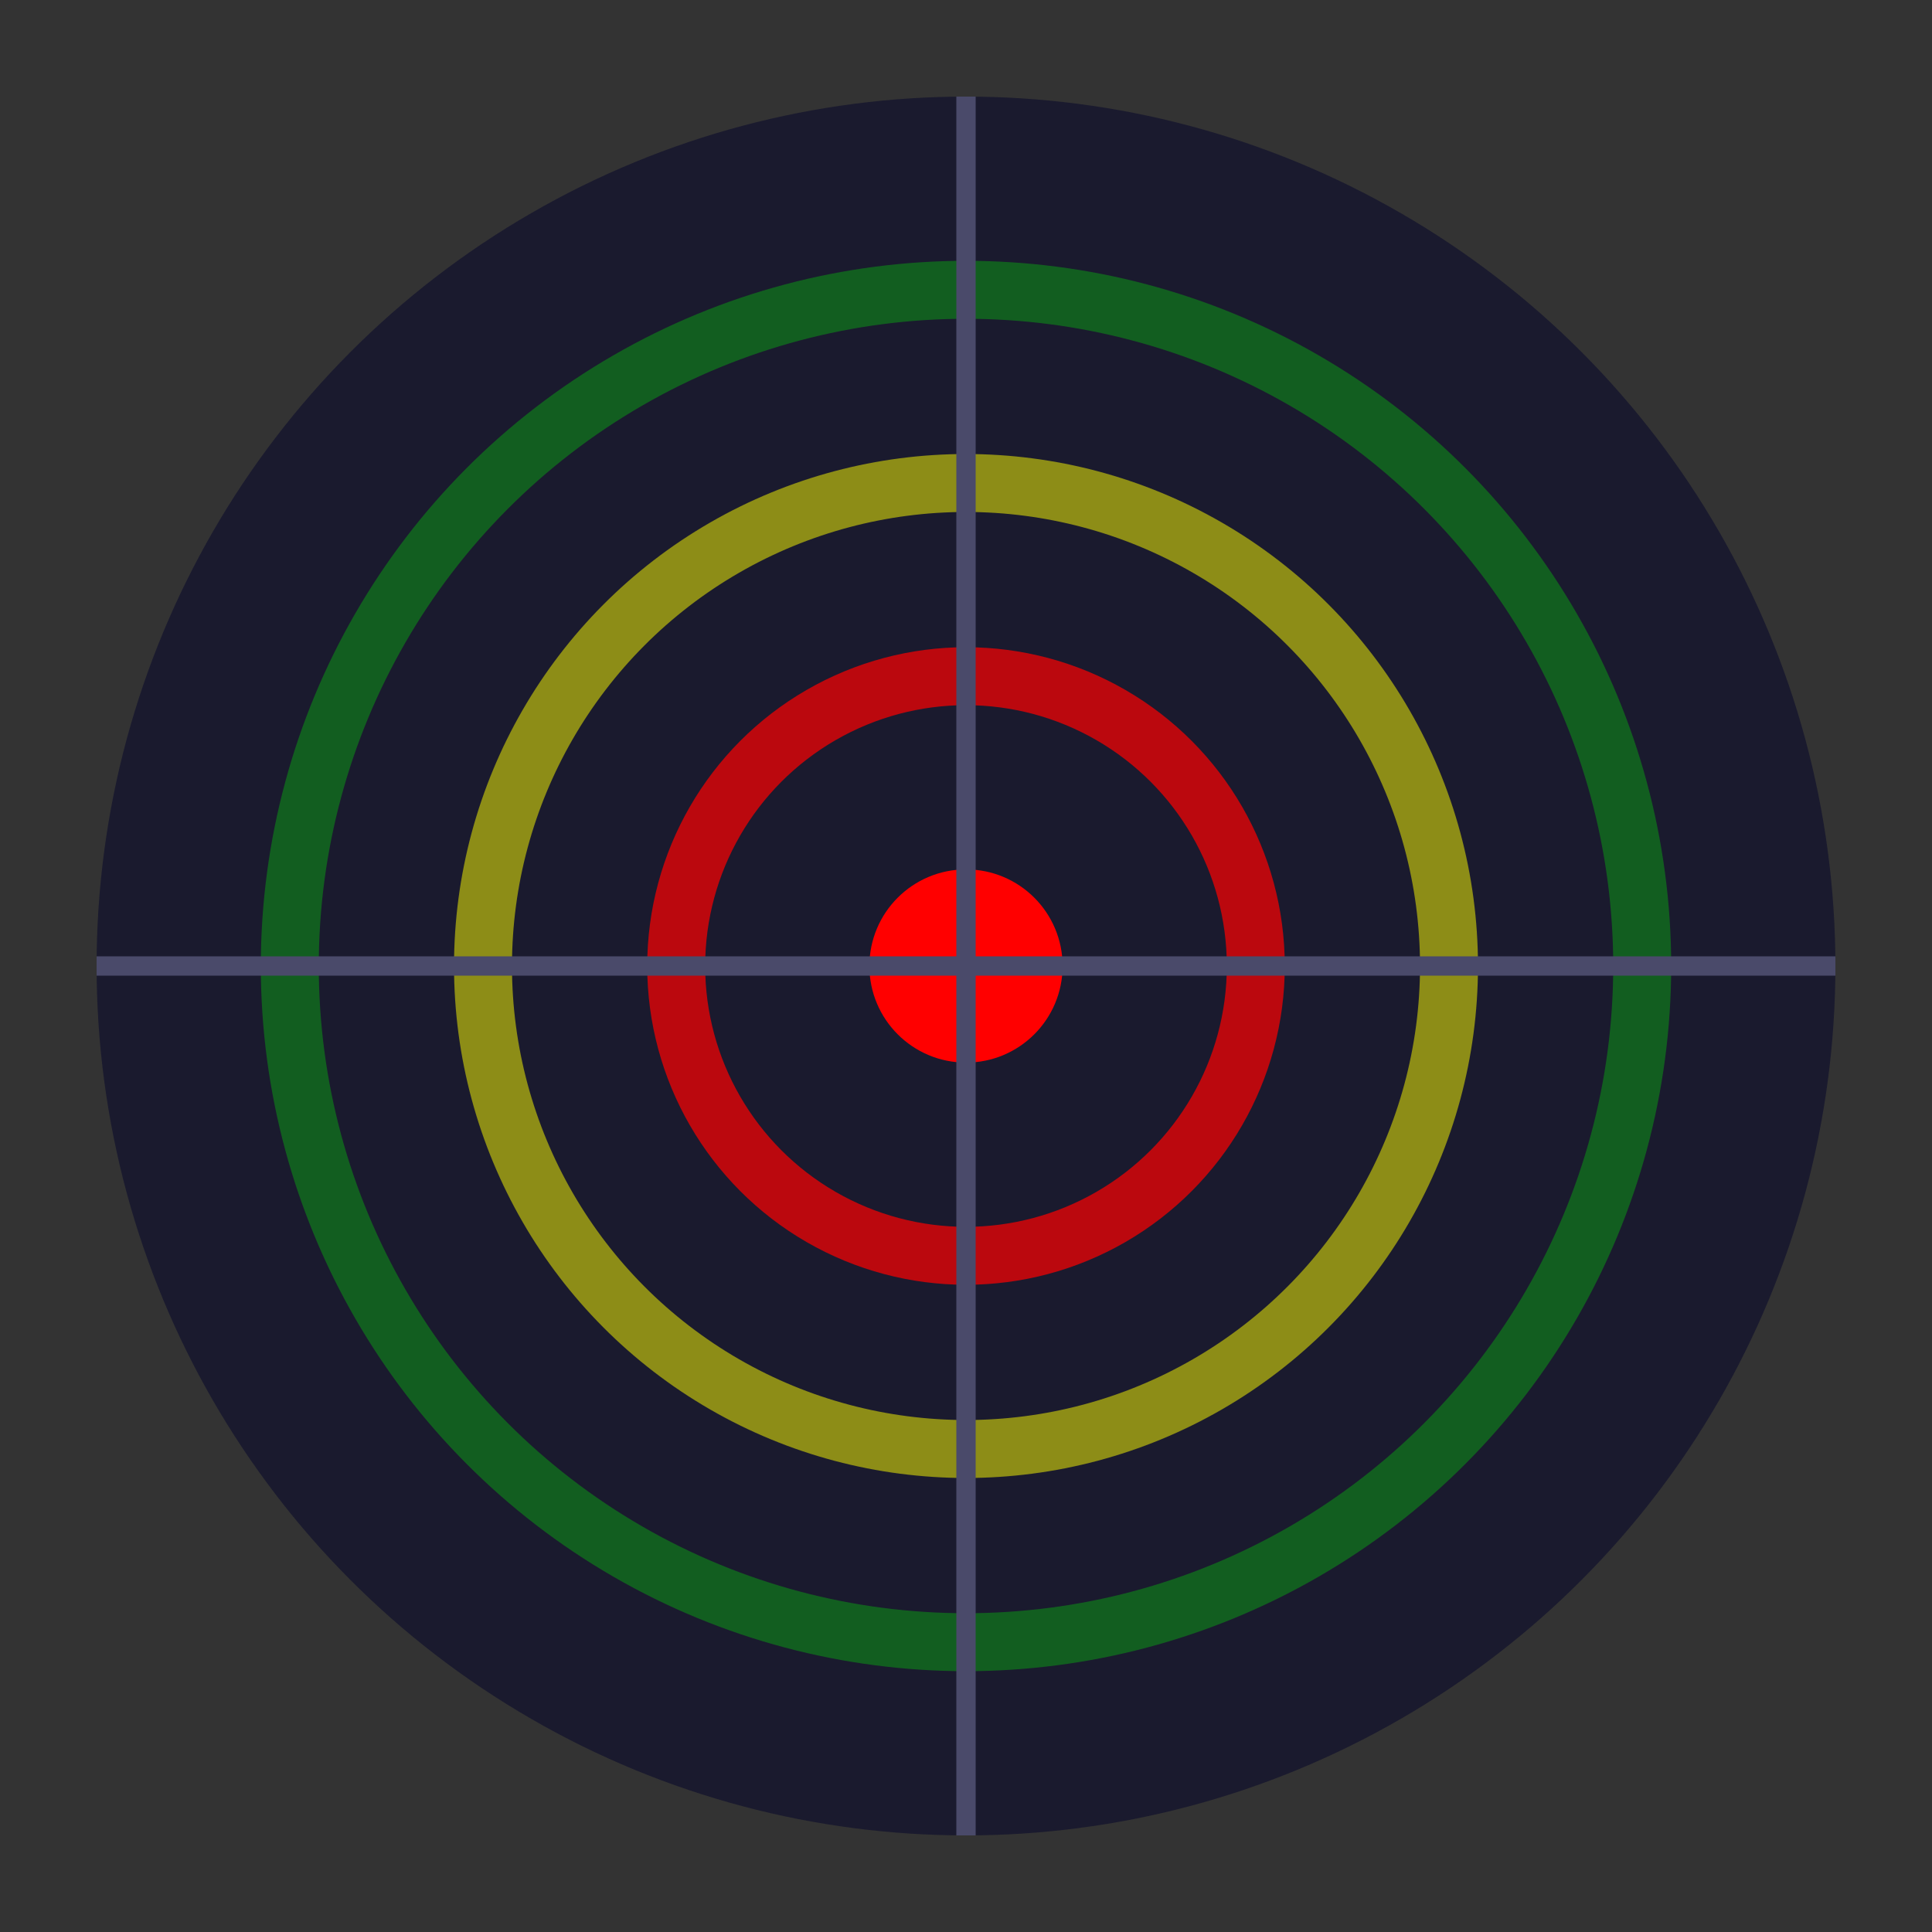 <svg xmlns="http://www.w3.org/2000/svg" viewBox="0 0 100 100">
  <rect x="0" y="0" width="100" height="100" fill="#333333" stroke="none"/>
  <circle cx="50" cy="50" r="45" fill="#1a1a2e"/>
  <circle cx="50" cy="50" r="35" fill="none" stroke="#00ff00" stroke-width="3" opacity="0.3"/>
  <circle cx="50" cy="50" r="25" fill="none" stroke="#ffff00" stroke-width="3" opacity="0.5"/>
  <circle cx="50" cy="50" r="15" fill="none" stroke="#ff0000" stroke-width="3" opacity="0.7"/>
  <circle cx="50" cy="50" r="5" fill="#ff0000"/>
  <line x1="50" y1="5" x2="50" y2="95" stroke="#4a4a6a" stroke-width="1"/>
  <line x1="5" y1="50" x2="95" y2="50" stroke="#4a4a6a" stroke-width="1"/>
</svg>
